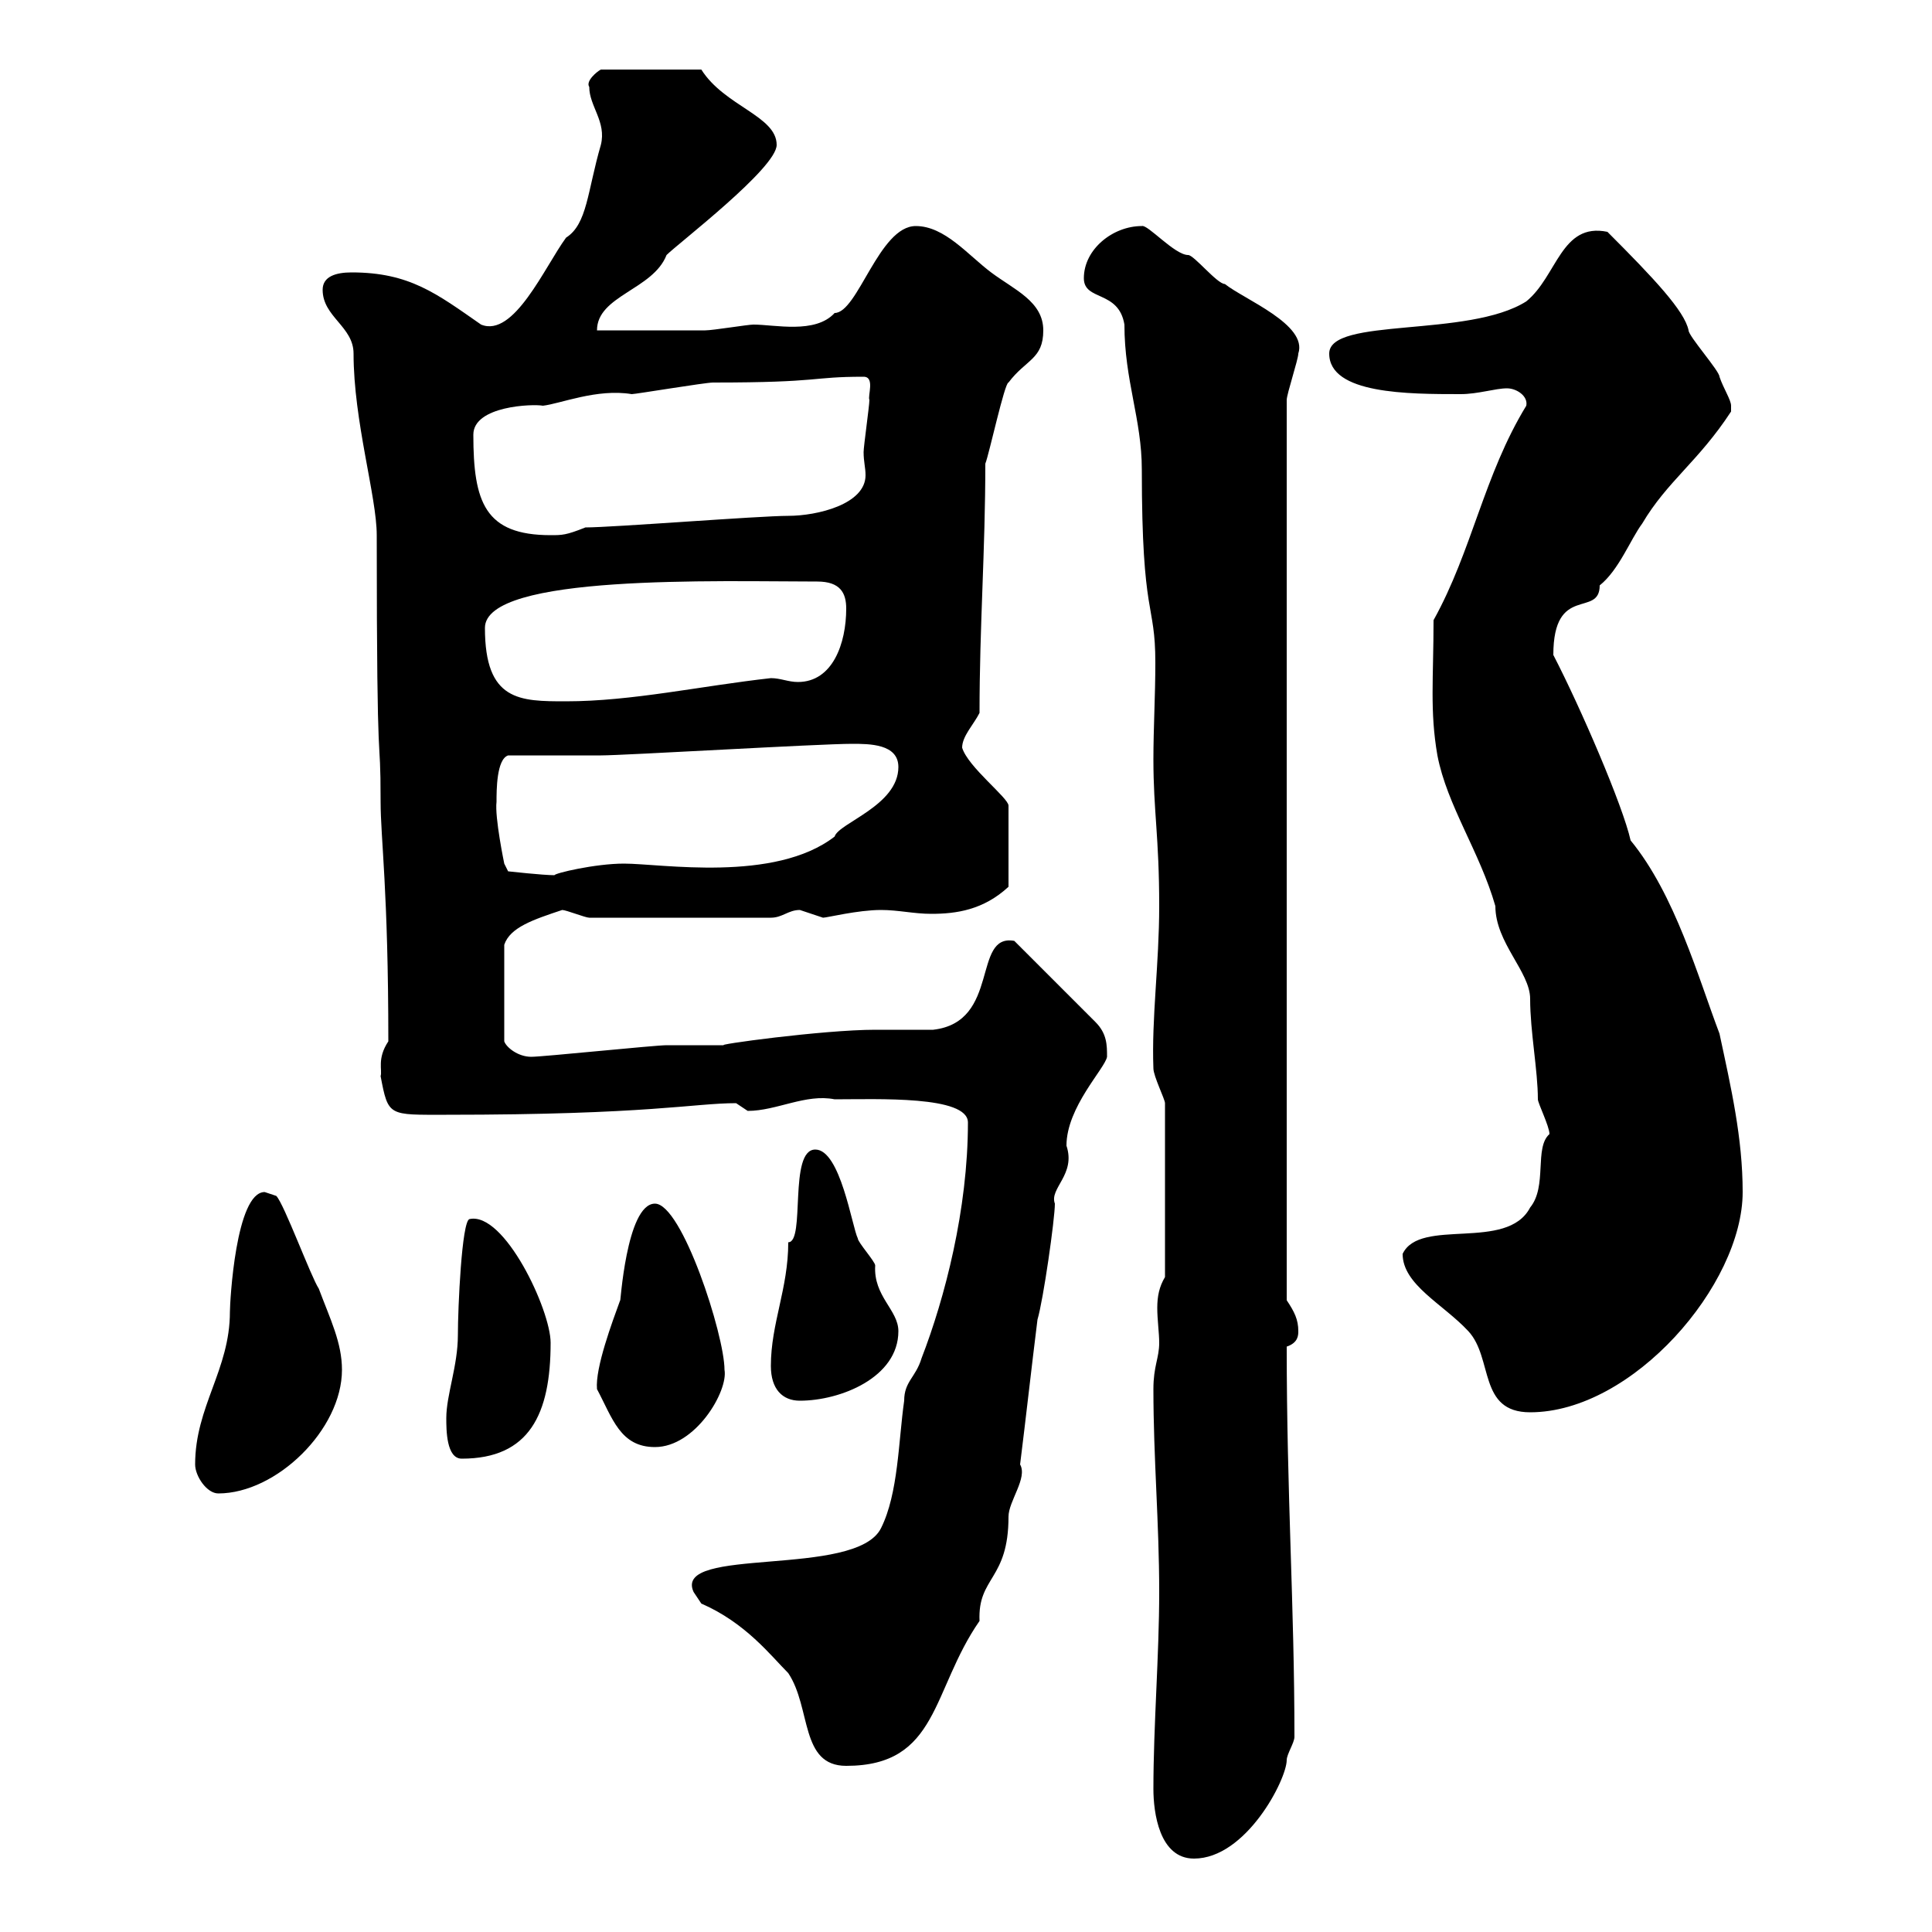 <svg xmlns="http://www.w3.org/2000/svg" xmlns:xlink="http://www.w3.org/1999/xlink" width="300" height="300"><path d="M179.10 277.80C179.10 281.40 180 288.60 185.40 288.60C193.50 288.60 199.80 276.30 199.80 273.30C199.80 272.40 201 270.60 201 269.70C201 249.30 199.80 232.20 199.80 209.10C201.60 208.50 201.60 207.30 201.60 206.70C201.60 204.90 201 203.70 199.80 201.90L199.80 62.10C199.80 61.20 201.60 55.80 201.60 54.90C203.10 50.40 193.20 46.50 190.20 44.10C189 44.10 185.40 39.60 184.50 39.60C182.40 39.60 178.20 34.80 177.30 35.10C172.80 35.10 168.30 38.70 168.30 43.20C168.30 46.80 173.70 45 174.60 50.40C174.60 59.10 177.30 65.10 177.30 72.90C177.30 96.30 179.40 93.30 179.40 102.90C179.40 108 179.10 113.10 179.10 117.90C179.10 126 180 129.90 180 140.70C180 149.70 178.80 158.10 179.10 165.90C179.10 167.10 180.90 170.70 180.90 171.30L180.90 198.30C180 199.80 179.70 201.30 179.70 203.10C179.70 204.90 180 207 180 208.50C180 210.90 179.10 212.10 179.10 215.70C179.10 226.50 180 236.40 180 247.20C180 257.10 179.10 267.90 179.10 277.80ZM108.90 249C115.80 252 119.70 257.10 122.40 259.80C126 265.20 124.20 274.20 131.40 274.20C145.80 274.20 144.60 262.50 152.10 251.70C151.80 244.80 156.60 245.40 156.60 235.50C156.60 233.10 159.60 229.50 158.40 227.40C159.30 220.20 160.20 212.10 161.10 204.90C162 201.90 163.80 189.30 163.80 186.90C162.90 184.50 167.10 182.40 165.60 177.90C165.60 171.90 171.60 165.90 171.90 164.10C171.90 162.30 171.90 160.50 170.10 158.70L157.50 146.10C150.90 144.90 155.40 158.70 144.90 159.90C144 159.90 136.80 159.90 135.90 159.90C127.80 159.90 110.40 162.30 112.50 162.30C111.30 162.30 104.10 162.30 103.50 162.30C101.70 162.30 84.30 164.10 82.50 164.10C80.40 164.10 78.60 162.60 78.30 161.70L78.30 146.70C79.20 144 82.80 142.80 87.30 141.30C87.90 141.30 90.90 142.50 91.50 142.50L119.70 142.50C121.50 142.50 122.40 141.30 124.20 141.30C124.20 141.30 127.80 142.50 127.80 142.50C128.40 142.50 133.20 141.30 136.80 141.30C139.50 141.30 141.90 141.90 144.60 141.90C148.50 141.90 152.70 141.30 156.60 137.70L156.60 125.10C156.60 123.90 150.30 119.10 149.40 116.10C149.40 114.30 151.20 112.50 152.10 110.70C152.10 97.20 153 85.50 153 72C153.60 70.50 156 59.40 156.60 59.40C159.30 55.80 162 55.80 162 51.30C162 46.80 157.50 45 153.90 42.30C150.30 39.60 146.70 35.10 142.20 35.10C136.50 35.10 133.20 48.60 129.60 48.60C126.60 51.90 120.30 50.40 117 50.40C116.10 50.40 110.70 51.30 109.50 51.30C107.10 51.30 95.10 51.30 92.70 51.30C92.70 45.90 101.40 45 103.50 39.60C105.30 37.80 120.60 26.10 120.60 22.50C120.60 18 112.50 16.50 108.90 10.80L93.30 10.80C92.70 11.10 90.90 12.60 91.50 13.50C91.50 16.50 94.20 18.90 93.30 22.50C91.20 29.70 91.20 34.80 87.90 36.90C84.60 41.40 79.80 52.50 74.70 50.40C67.80 45.60 63.60 42.30 54.60 42.30C52.20 42.30 50.10 42.90 50.10 45C50.10 49.20 54.90 50.70 54.90 54.90C54.90 65.40 58.50 77.10 58.50 83.10C58.50 124.20 59.10 111.90 59.10 124.50C59.10 130.20 60.30 138.30 60.30 161.70C58.50 164.40 59.40 166.20 59.10 167.10C60.30 173.40 60.30 173.10 69.30 173.10C100.80 173.10 107.70 171.30 114.30 171.30C114.30 171.30 116.10 172.50 116.10 172.50C120.60 172.50 125.10 169.80 129.60 170.70C136.20 170.70 150.30 170.10 150.30 174.30C150.30 187.80 146.70 201.60 143.10 210.90C142.20 213.90 140.40 214.50 140.40 217.50C139.50 223.80 139.50 231.90 136.80 237.30C132.90 245.10 104.40 240 107.70 247.20C107.70 247.20 108.90 249 108.90 249ZM30.30 227.40C30.30 229.20 32.10 231.90 33.90 231.90C42.90 231.90 53.10 222 53.10 212.70C53.10 208.50 51.30 204.90 49.50 200.10C48.30 198.30 44.10 186.90 42.90 185.70C42.90 185.70 41.10 185.10 41.10 185.10C36.60 185.10 35.70 202.20 35.70 203.70C35.70 212.70 30.30 218.40 30.30 227.40ZM69.30 220.20C69.30 222 69.30 226.50 71.70 226.50C82.20 226.50 85.50 219.60 85.50 208.50C85.50 203.40 78.30 188.10 72.90 189.30C71.70 189.60 71.10 203.10 71.10 207.30C71.10 212.10 69.30 216.60 69.30 220.20ZM92.70 215.70C95.10 220.20 96.30 224.70 101.70 224.70C108 224.70 113.10 216 112.50 212.70C112.50 207.30 105.90 186.90 101.70 186.90C97.20 186.90 96.30 203.10 96.30 201.90C95.10 205.20 92.40 212.40 92.70 215.70ZM217.80 194.70C217.80 199.50 224.10 202.50 228 206.70C231.90 210.90 229.50 219.30 237.60 219.30C253.50 219.30 270.60 199.50 270.60 185.10C270.60 176.70 268.80 168.90 267 160.50C263.70 151.80 260.10 138.90 253.20 130.50C252 125.10 245.40 109.80 241.20 101.70C241.20 90.60 248.40 96 248.40 90.90C251.40 88.50 253.20 83.70 255 81.30C258.90 74.70 263.70 71.70 268.80 63.90C268.80 63.90 268.80 63.90 268.80 63C268.80 62.10 267.60 60.30 267 58.50C267 57.60 262.20 52.20 262.20 51.30C261.60 48.30 256.80 43.20 249.60 36C242.40 34.50 241.80 42.90 237 46.80C228 52.50 206.40 49.20 206.40 54.90C206.40 61.20 218.70 61.20 226.80 61.20C229.50 61.20 232.20 60.30 234 60.30C235.50 60.30 237.30 61.50 237 63C230.40 73.80 228.60 85.50 222.60 96.30C222.60 105.30 222 110.40 223.20 117.30C224.70 125.10 229.80 132.30 232.20 140.70C232.20 146.40 237.60 150.90 237.60 155.10C237.60 160.20 238.80 166.20 238.80 170.70C238.80 171.30 240.60 174.90 240.60 176.10C238.20 178.20 240.30 184.20 237.60 187.50C234 194.40 220.50 189 217.80 194.70ZM119.70 212.10C119.70 215.70 121.50 217.50 124.20 217.50C130.50 217.50 139.50 213.90 139.50 206.70C139.50 203.40 135.60 201.30 135.90 196.50C135.90 195.90 133.20 192.90 133.20 192.30C132.30 190.50 130.50 178.50 126.60 178.50C122.40 178.50 125.10 192.90 122.40 192.90C122.40 200.10 119.70 205.50 119.70 212.10ZM77.10 124.50C77.10 122.70 77.10 117.90 78.90 117.30C80.70 117.30 91.50 117.30 93.30 117.30C96.90 117.30 127.20 115.50 132.30 115.50C135 115.50 139.50 115.50 139.50 119.10C139.50 125.10 130.20 127.80 129.60 129.90C120.30 137.10 102.60 134.10 96.90 134.10C92.40 134.10 86.10 135.60 86.10 135.90C84.30 135.90 78.90 135.30 78.90 135.30L78.30 134.10C78.30 134.10 76.80 126.90 77.10 124.50ZM75.30 97.50C75.30 89.10 111.60 90.30 126.90 90.30C130.50 90.30 131.40 92.10 131.40 94.50C131.40 99.90 129.30 105.90 123.90 105.90C122.40 105.90 121.20 105.30 119.70 105.30C108.90 106.50 98.10 108.90 87.90 108.90C80.70 108.90 75.30 108.90 75.30 97.50ZM73.50 67.50C73.50 63 82.80 62.70 84.30 63C87 62.70 92.70 60.30 98.10 61.20C98.70 61.20 109.50 59.40 110.70 59.40C127.80 59.40 125.70 58.50 134.10 58.50C135.90 58.50 134.70 61.50 135 62.10C135 63 134.10 69.30 134.10 70.20C134.10 71.70 134.40 72.60 134.40 73.80C134.40 78.30 126.90 80.10 122.40 80.10C117.90 80.10 95.10 81.90 90.90 81.90C87.90 83.10 87.30 83.10 85.50 83.10C75.30 83.10 73.50 78 73.50 67.50Z"/></svg>